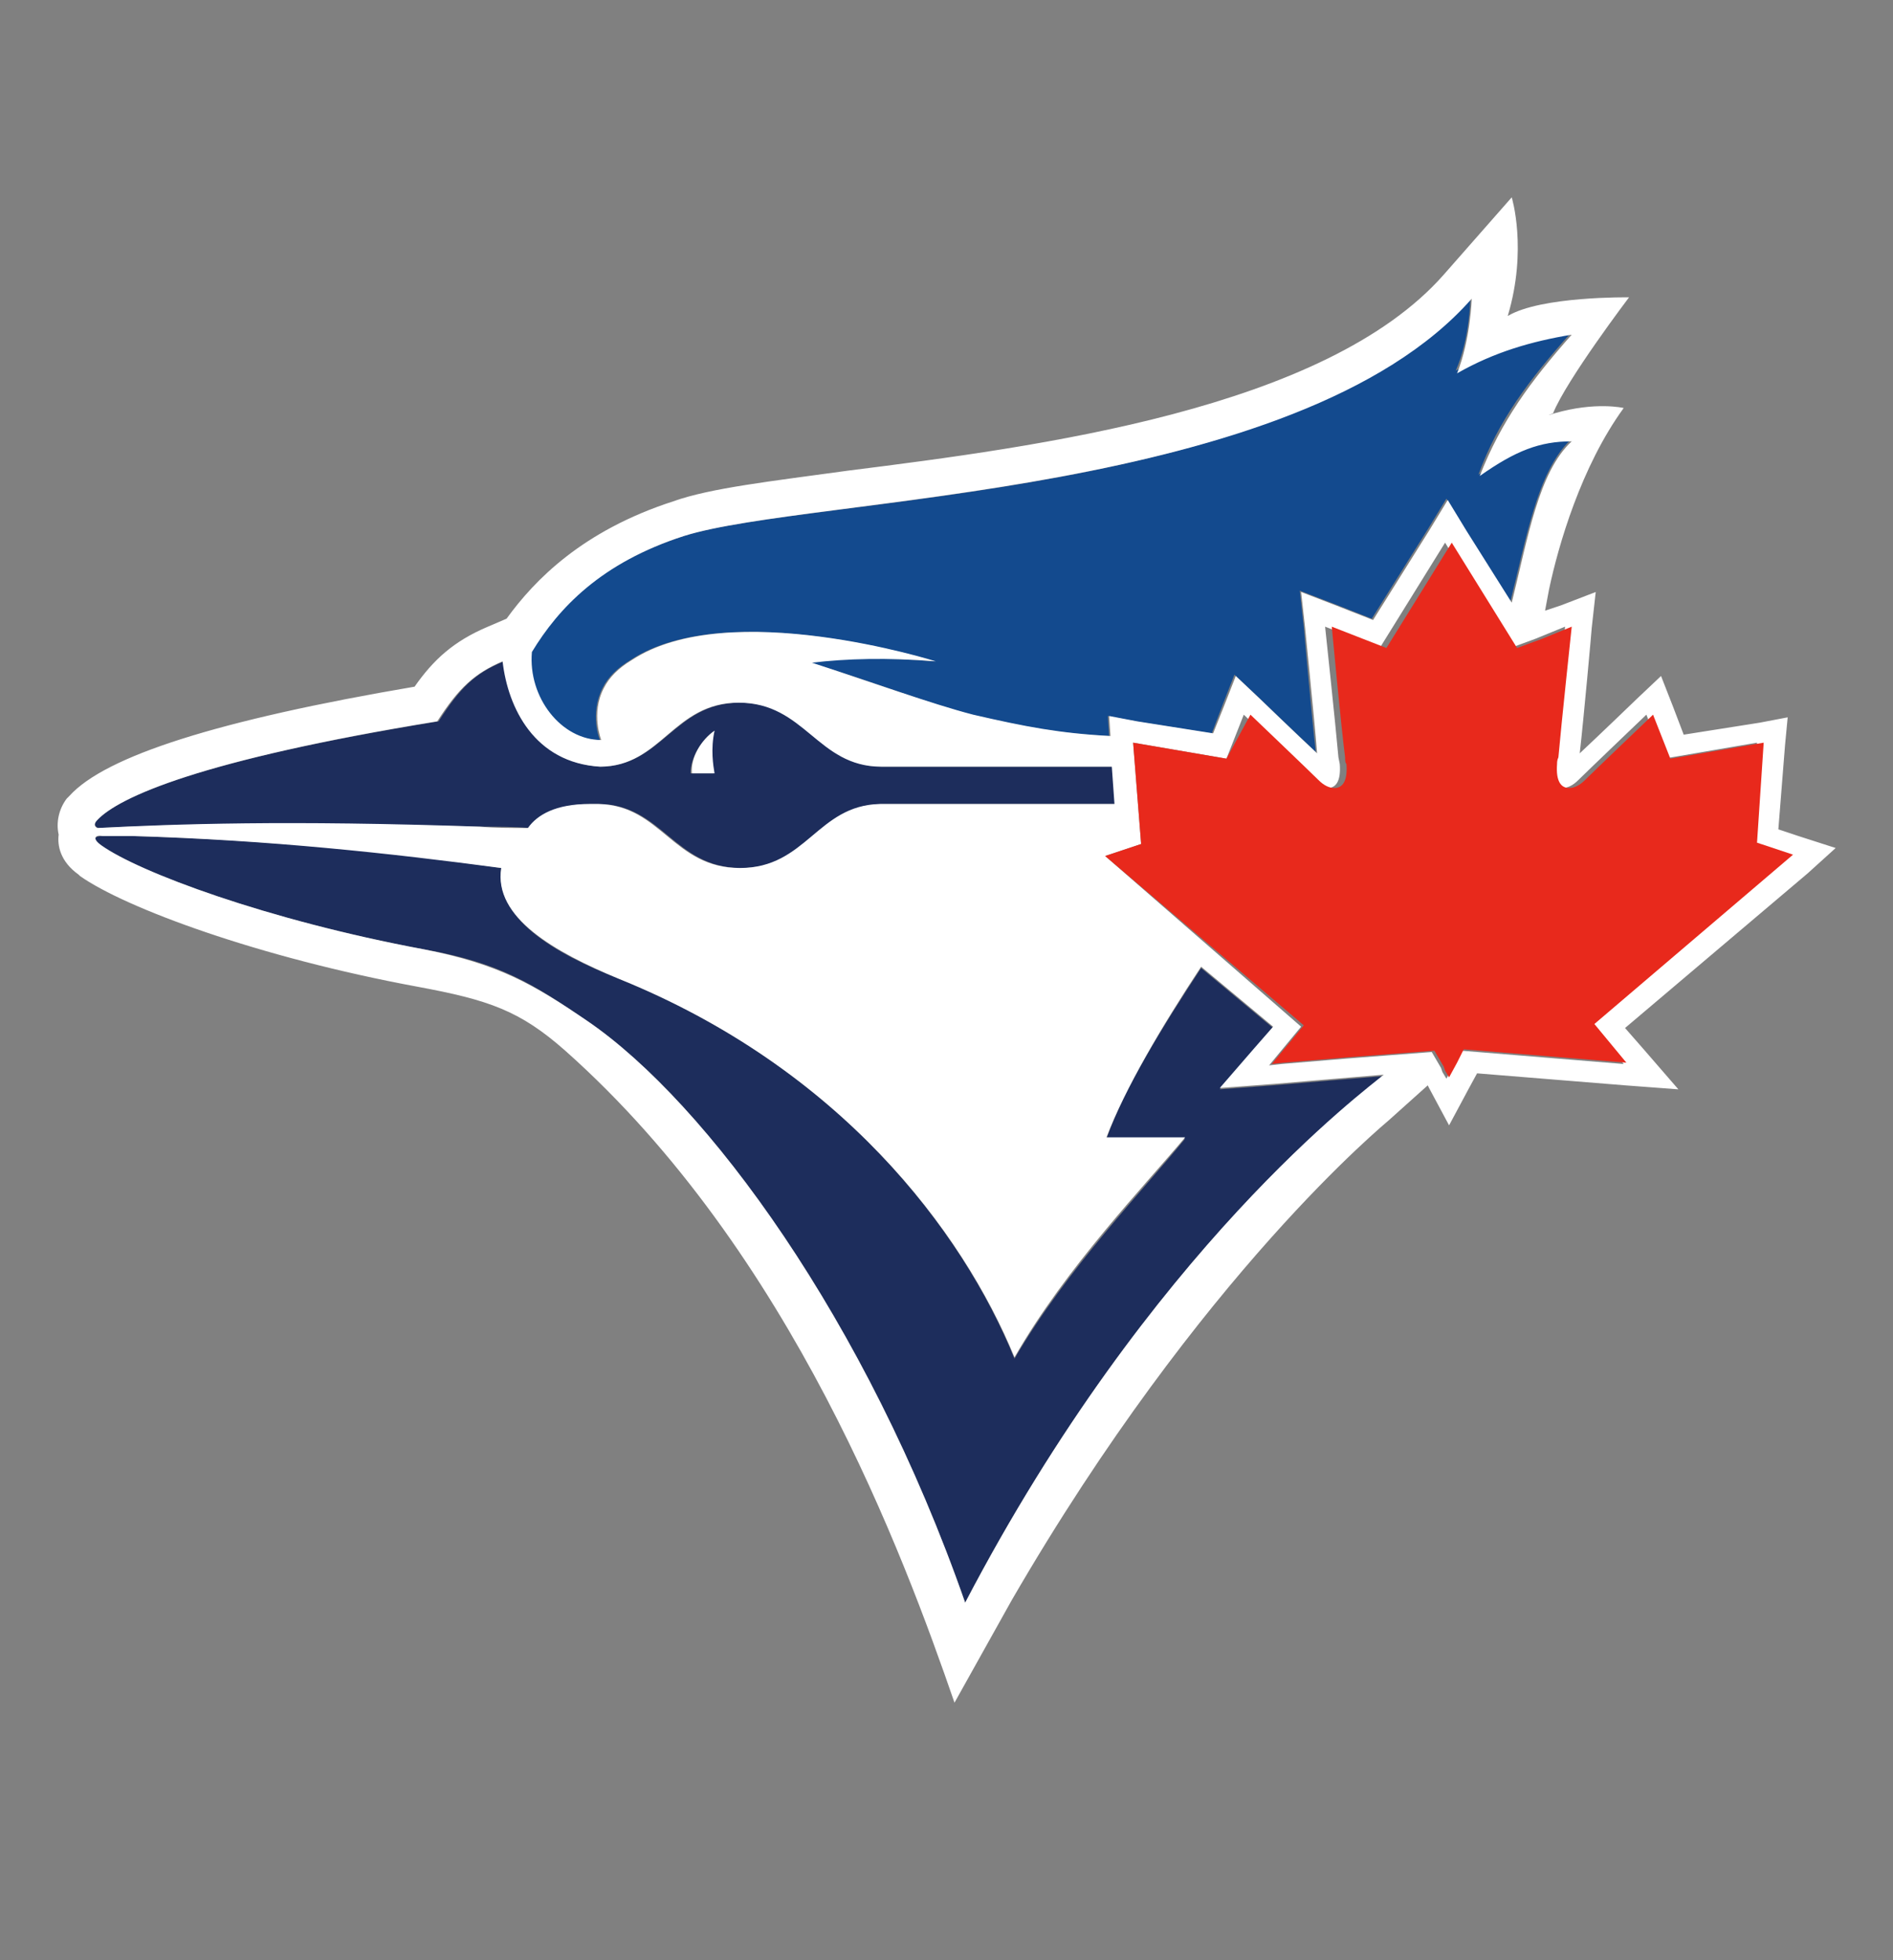 <?xml version="1.0" encoding="utf-8"?>
<!-- Generator: Adobe Illustrator 23.0.2, SVG Export Plug-In . SVG Version: 6.00 Build 0)  -->
<svg version="1.1" id="Layer_1" xmlns="http://www.w3.org/2000/svg" xmlns:xlink="http://www.w3.org/1999/xlink" x="0px" y="0px"
	 viewBox="0 0 142 147" style="enable-background:new 0 0 142 147;" xml:space="preserve">
<rect x="0" y="0" width="142" height="147" fill="#808080" stroke="none"/>
<style type="text/css">
	.st0{fill:#134A8E;}
	.st1{fill:#1D2D5C;}
	.st2{fill:#FFFFFF;}
	.st3{fill:#E8291C;}
</style>
<title>Toronto Blue Jays hat dark logo</title>
<path class="st0" d="M45,55.5c0,0-0.8-1.9,0.2-3.9c0.4-0.8,1.1-1.5,2.1-2.1c7.3-4.8,22.8,0.1,22.8,0.1c-3.7-0.3-6.7-0.3-9.3,0.1
	c4.3,1.3,9,3.1,12.1,3.9c3.9,0.9,6.4,1.4,10.3,1.6l-0.1-1.5l2.1,0.4l5.7,0.9l0.8-2.1l0.9-2.3l1.8,1.7c0,0,2.8,2.7,4.3,4.1
	c-0.3-2.6-0.9-9.3-0.9-9.4l-0.3-2.7l2.6,1l2.8,1.1l4.2-6.7l1.4-2.3l1.4,2.3l3.4,5.4c1.2-4.7,2-9.7,4.5-12.1
	c-2.5,0.1-4.2,0.8-6.9,2.6c1.5-4.1,3.8-7.1,6.9-10.6c-3,0.4-5.8,1.3-8.6,2.8c1.1-2.5,1.1-5.6,1.1-5.6C97.3,37.4,60.8,37.2,51.3,40.2
	c-6.2,2-9.4,5.3-11.6,8.6C39.5,52.2,42,55.5,45,55.5L45,55.5z"/>
<path class="st1" d="M97.8,76.9l-2.4,2.9L97.8,76.9"/>
<path class="st1" d="M91.5,81.7l2.6-3l1.4-1.6l-5.4-4.5c-2.9,4.4-5.8,9.1-7.1,12.8l5.9,0c-3,3.7-8.9,9.8-12.8,16.5
	C72.2,92.3,63,80.1,46.4,73.4c-4.8-1.9-9.3-4.5-8.8-8.3c-8.3-1.2-17.4-2.1-27.7-2.4c-0.8,0-1.5,0-2.2,0c-0.6,0-0.8,0.2-0.1,0.7
	c2.8,2,12.4,5.6,24.2,7.8c5.7,1,8.2,2.6,12.3,5.4C53,82.7,65,99,72.4,120.2c13.9-26.6,30.1-38.5,31.4-39.5l-8.3,0.7L91.5,81.7
	L91.5,81.7z M7.4,62.1c5.9-0.3,14.2-0.5,28.7-0.1c1.2,0,2.4,0,3.6,0.1c0.7-0.9,2.1-1.8,4.6-1.8H45c4.7,0.1,5.6,4.8,10.6,4.8
	c5,0,5.9-4.7,10.5-4.8c0.1,0,0.3,0,0.4,0h17.2l-0.2-2.8H66.2c-4.8,0-5.6-4.8-10.7-4.8c-4.9,0-5.8,4.7-10.4,4.8c-5-0.3-7-4.4-7.3-7.9
	c-2.2,0.9-3.3,2-4.9,4.5C15,57,8.9,59.8,7.3,61.5C7,61.8,7.1,62,7.4,62.1L7.4,62.1z M53.6,54.8c-0.4,1.4-0.2,2.6-0.1,3.2h-1.7
	C51.8,56.8,52.6,55.5,53.6,54.8z"/>
<path class="st2" d="M53.6,54.8c-1,0.7-1.8,2-1.7,3.2h1.7C53.5,57.4,53.3,56.2,53.6,54.8z"/>
<path class="st2" d="M137.7,63.6l-2.8-0.9l-1.5-0.5l0.5-6.3l0.2-2.1l-2.1,0.4l-5.7,0.9l-0.8-2.1l-0.9-2.3l-1.8,1.7
	c0,0-2.8,2.7-4.3,4.1c0.3-2.6,0.9-9.3,0.9-9.4l0.3-2.7l-2.6,1l-1.2,0.4c0.1-0.5,0.2-1.1,0.3-1.6c0.7-3.3,2.4-9.2,5.6-13.6
	c0,0-2.1-0.5-5.2,0.4c-0.9,0.3-0.1,0-0.1,0c1-2.5,5.7-8.7,5.7-8.7s-6.6-0.1-9.1,1.4c1.5-5,0.3-8.9,0.3-8.9l-5.1,5.8
	c-8.9,10.1-30.4,12.9-44.7,14.7c-5.8,0.8-10.3,1.3-13.1,2.3c-6.8,2.2-10.4,5.9-12.5,8.8L36.6,47c-2.6,1.1-4.1,2.5-5.5,4.5
	C16.4,54,7.9,56.7,5.2,59.7L5,59.9c-0.6,0.8-0.8,1.8-0.6,2.7c-0.1,0.8,0.1,2,1.5,3L6,65.7c3.4,2.4,13.4,6.1,25.3,8.3
	c5.4,1,7.7,1.8,11.1,4.8c17,15.1,25.4,37.9,29.2,48.9l4.3-7.7c14.2-24.5,28.1-35.8,28.3-36l2.9-2.6l0.1,0.2l1.5,2.8l1.5-2.8l0.6-1.1
	l11.1,0.9l4,0.3l-2.6-3l-1.4-1.6l13.7-11.6L137.7,63.6L137.7,63.6z M51.3,40.2c9.5-3,46-2.9,59.1-17.8c0,0-0.1,3.1-1.1,5.6
	c2.8-1.6,5.6-2.4,8.6-2.9c-3.1,3.5-5.3,6.5-6.9,10.6c2.7-1.9,4.5-2.6,6.9-2.6c-2.5,2.3-3.3,7.3-4.5,12.1l-3.4-5.4l-1.4-2.3l-1.4,2.3
	l-4.2,6.7l-2.8-1.1l-2.6-1l0.3,2.7c0,0.1,0.7,6.8,0.9,9.4c-1.5-1.4-4.3-4.1-4.3-4.1l-1.8-1.7l-0.9,2.3L91,55l-5.7-0.9l-2.1-0.4
	l0.1,1.5c-3.8-0.2-6.4-0.7-10.3-1.6c-3.1-0.8-7.8-2.5-12.1-3.9c2.6-0.3,5.6-0.4,9.3-0.1c0,0-15.5-4.9-22.8-0.1
	c-1,0.6-1.7,1.3-2.1,2.1c-1,1.9-0.2,3.9-0.2,3.9c-3,0-5.5-3.2-5.2-6.6C41.9,45.6,45.1,42.2,51.3,40.2L51.3,40.2z M7.3,61.5
	c1.6-1.7,7.7-4.5,25.5-7.4c1.6-2.5,2.8-3.6,4.9-4.5c0.4,3.5,2.4,7.6,7.3,7.9c4.6,0,5.5-4.8,10.4-4.8c5,0,5.9,4.8,10.7,4.8h17.3
	l0.2,2.8H66.4c-0.1,0-0.3,0-0.4,0c-4.7,0.1-5.5,4.8-10.5,4.8c-5,0-5.9-4.7-10.6-4.8h-0.7c-2.5,0-3.9,0.8-4.6,1.8
	c-1.2,0-2.4,0-3.6-0.1c-14.5-0.5-22.8-0.2-28.7,0.1C7.1,62,7,61.8,7.3,61.5L7.3,61.5z M72.4,120.2C65,99,53,82.7,44.1,76.6
	c-4.1-2.8-6.7-4.3-12.3-5.4c-11.8-2.2-21.4-5.8-24.2-7.8c-0.7-0.5-0.5-0.8,0.1-0.7c0.7,0,1.4,0,2.2,0c10.3,0.3,19.4,1.3,27.7,2.4
	c-0.6,3.7,4,6.3,8.8,8.3c16.6,6.7,25.8,18.9,29.7,28.4C80,95,85.9,88.9,88.9,85.3l-5.9,0c1.4-3.7,4.2-8.4,7.1-12.8l5.4,4.5l-1.4,1.6
	l-2.6,3l4-0.3l8.3-0.7C102.5,81.7,86.3,93.6,72.4,120.2L72.4,120.2z M119.4,76.9l2.4,2.9l-12.2-1l-0.5,1l-0.6,1.1l-0.3-0.5l-0.1-0.3
	l-0.7-1.2l-6.5,0.5h0l-4.8,0.4l-0.9,0.1l2.4-2.9L82.9,64.2l2.7-0.9L85,55.7l7,1.2l1.3-3.3c0,0,4.5,4.3,5.1,4.9
	c0.4,0.4,0.8,0.6,1.2,0.6c0.6,0,1-0.5,0.9-1.8l-0.1-0.5c-0.2-2.3-1-9.8-1-9.8l4.1,1.6l4.9-7.9l4.9,7.9l1.9-0.7l2.2-0.9
	c0,0-0.7,7.5-1,9.8c0,0.2,0,0.4-0.1,0.5c-0.1,1.3,0.3,1.8,0.9,1.8c0.4,0,0.8-0.2,1.2-0.6c0.6-0.6,5.1-4.9,5.1-4.9l1.3,3.3l7-1.2
	l-0.6,7.6l2.7,0.9L119.4,76.9L119.4,76.9z"/>
<path class="st3" d="M132.3,55.7l-7,1.2l-1.3-3.3c0,0-4.5,4.3-5.1,4.9c-0.4,0.4-0.8,0.6-1.2,0.6c-0.6,0-1-0.5-0.9-1.8
	c0-0.1,0-0.3,0.1-0.5c0.2-2.3,1-9.8,1-9.8l-2.2,0.9l-1.9,0.7l-4.9-7.9l-4.9,7.9l-4.1-1.6c0,0,0.7,7.5,1,9.8c0,0.2,0,0.4,0.1,0.5
	c0.1,1.3-0.3,1.8-0.9,1.8c-0.4,0-0.8-0.2-1.2-0.6c-0.6-0.6-5.1-4.9-5.1-4.9L92,56.9l-7-1.2l0.6,7.6l-2.7,0.9l14.9,12.7l-2.4,2.9
	l0.9-0.1l4.8-0.4l6.5-0.5l0.7,1.2l0.1,0.3l0.3,0.5l0.6-1.1l0.5-1l12.2,1l-2.4-2.9l14.9-12.7l-2.7-0.9L132.3,55.7L132.3,55.7z"/>
</svg>
